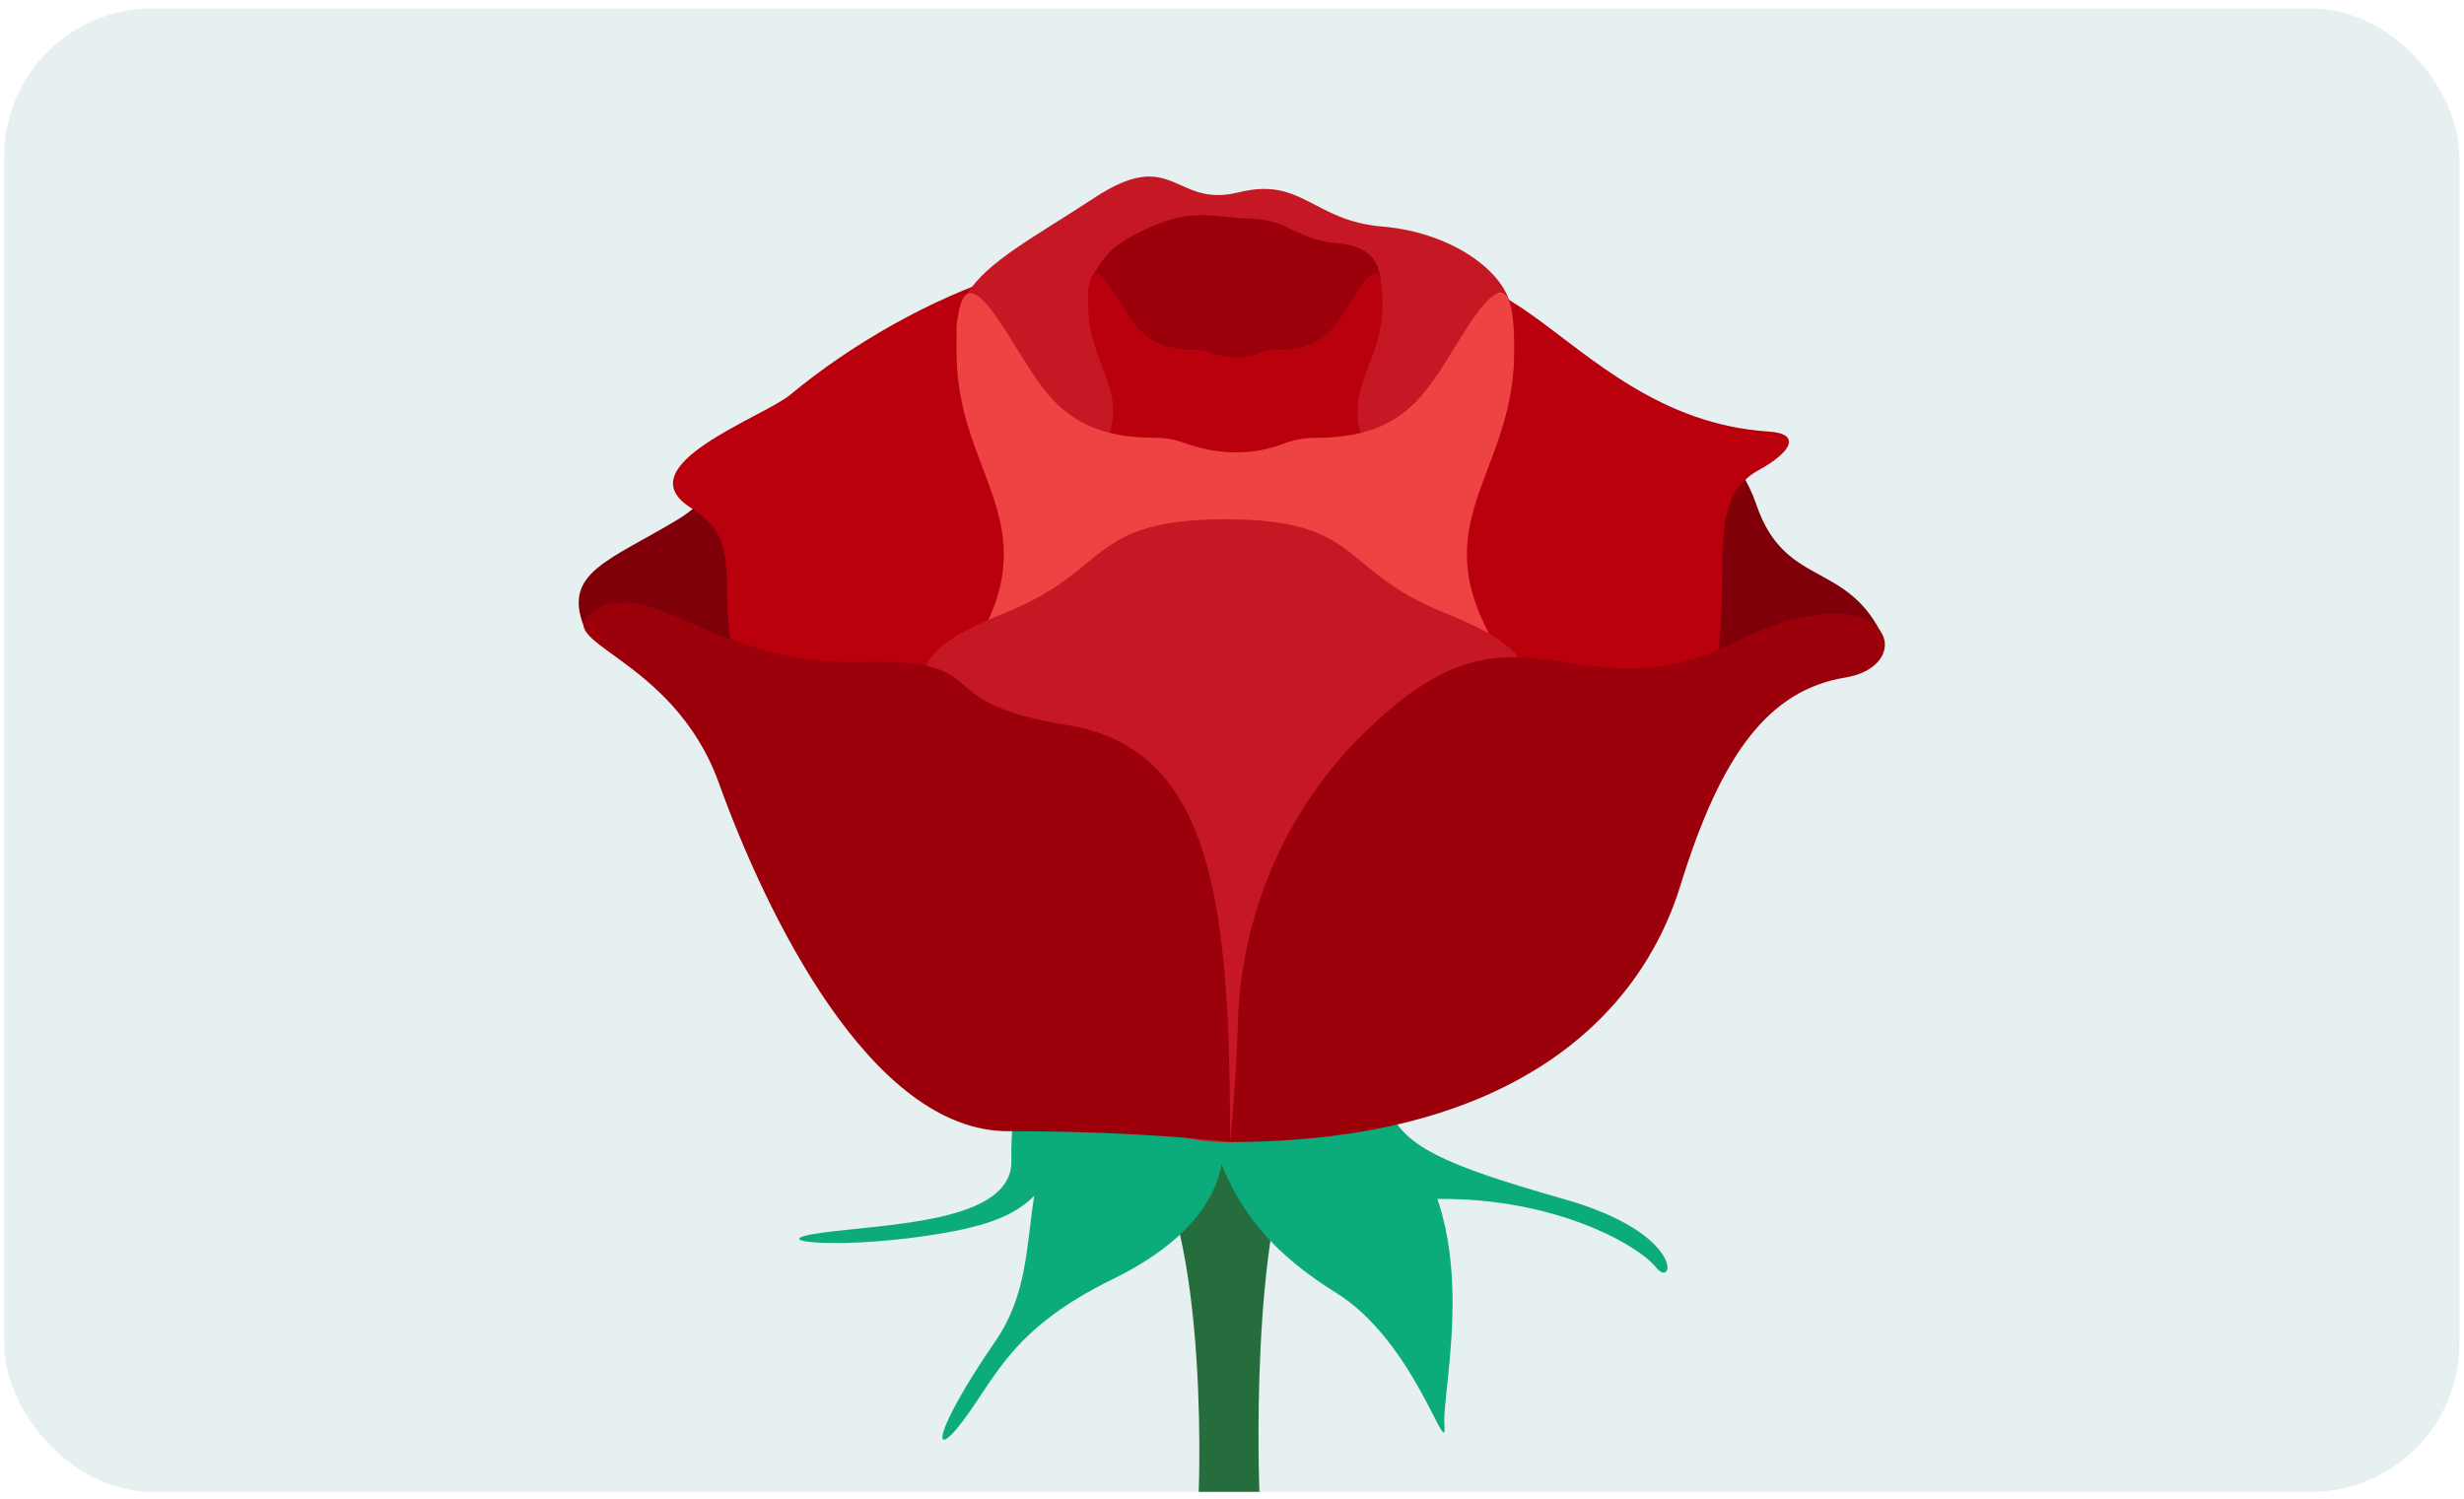 <svg width="281" height="171" viewBox="0 0 281 171" fill="none" xmlns="http://www.w3.org/2000/svg">
<g clip-path="url(#clip0_327_15246)">
<rect x="0.473" y="0.961" width="280" height="169.184" rx="16.918" fill="#E6F0F0"/>
<path d="M150.701 121.415C152.631 128.343 150.618 136.855 164.041 136.738C177.464 136.622 186.861 142.029 188.874 144.564C190.887 147.099 192.398 140.741 178.303 136.738C164.208 132.736 160.181 130.669 158.336 126.464C156.489 122.26 150.701 121.415 150.701 121.415Z" fill="#0BAB7C"/>
<path d="M125.457 123.511C119.197 135.361 119.197 138.572 107.787 140.599C96.378 142.627 86.283 141.613 93.679 140.599C101.075 139.586 115.452 139.437 115.337 132.422C115.223 125.407 116.848 121.671 116.848 121.671L125.457 123.511Z" fill="#0BAB7C"/>
<path d="M148.298 129.088C142.399 140.233 143.63 170.173 143.63 170.173H136.701C136.701 170.173 138.211 133.769 127.808 128.261C117.405 122.752 127.513 121.665 136.973 121.665C146.432 121.665 152.01 122.075 148.298 129.088Z" fill="#266D3D"/>
<path d="M137.036 125.347C139.45 136.048 143.496 141.907 152.431 147.483C161.366 153.059 165.058 166.915 164.722 162.521C164.386 158.128 169.588 138.562 158.513 128.152C147.439 117.743 136.015 120.815 137.036 125.347Z" fill="#0BAB7C"/>
<path d="M127.809 121.532C113.182 130.825 120.734 142.485 113.518 152.962C106.303 163.438 106.149 166.987 109.918 161.917C113.686 156.848 115.531 151.441 126.942 145.865C138.352 140.289 141.713 132.516 138.102 125.249C134.492 117.983 127.809 121.532 127.809 121.532Z" fill="#0BAB7C"/>
<path d="M112.036 58.615C107.171 51.469 99.726 47.02 91.854 47.01C87.98 47.005 82.709 55.982 77.336 59.225C69.49 63.96 64.192 65.281 66.566 71.38C68.309 75.861 79.431 75.146 85.812 85.851C92.194 96.556 99.327 113.986 109.907 103.281C120.486 92.576 120.13 71.578 113.235 60.462C112.84 59.823 112.439 59.209 112.036 58.615Z" fill="#7F0009"/>
<path d="M135.25 32.409C126.656 24.426 104.267 33.267 90.072 45.058C87.035 47.58 71.186 53.132 78.799 57.921C87.04 63.104 78.428 68.855 88.121 86.683C98.776 106.284 104.069 121.559 118.636 117.79C133.203 114.021 144.933 60.814 132.717 53.347C128.84 50.977 138.278 35.222 135.25 32.409Z" fill="#BA000D"/>
<path d="M169.474 58.845C174.402 51.523 182.035 47.21 190.064 47.007C193.793 46.913 198.526 52.364 200.309 57.579C203.49 66.88 210.294 64.029 214.448 72.029C217.426 77.764 202.235 75.146 195.853 85.85C189.471 96.555 182.338 113.985 171.759 103.28C161.18 92.575 161.536 71.577 168.431 60.461C168.775 59.905 169.124 59.366 169.474 58.845Z" fill="#7F0009"/>
<path d="M154.314 39.603C170.194 18.618 177.066 47.631 201.727 49.221C205.462 49.462 204.3 51.561 200.595 53.601C192.125 58.265 200.98 71.041 191.17 90.079C180.924 109.968 177.61 121.559 163.044 117.79C148.478 114.021 134.482 64.839 146.699 57.372C150.574 55.002 151.756 42.981 154.314 39.603Z" fill="#BA000D"/>
<path d="M115.953 39.729C119.243 45.048 121.97 49.931 131.652 49.931C132.88 49.931 133.981 50.125 134.971 50.485C138.7 51.843 142.658 52.035 146.369 50.606C147.505 50.169 148.75 49.931 150.108 49.931C159.791 49.931 162.517 45.047 165.807 39.729C168.449 35.458 171.453 30.638 172.388 35.419C171.888 31.046 165.542 26.488 157.645 25.837C149.749 25.186 148.496 20.139 141.297 21.93C133.833 23.787 133.916 16.558 124.77 22.581C118.134 26.951 112.623 29.761 110.283 33.531C111.635 32.768 113.903 36.416 115.953 39.729Z" fill="#C61824"/>
<path d="M127.725 34.551C129.461 37.358 130.9 39.935 136.011 39.935C136.659 39.935 137.241 40.038 137.762 40.228C139.731 40.945 141.819 41.046 143.778 40.292C144.378 40.061 145.035 39.935 145.751 39.935C150.861 39.935 152.301 37.358 154.037 34.551C155.431 32.297 157.017 29.753 157.511 32.276C157.247 29.968 156.513 28.07 152.345 27.726C148.177 27.383 146.821 25.103 142.936 24.965C138.236 24.798 135.932 23.503 130.151 26.379C126.449 28.221 125.967 29.289 124.732 31.279C125.445 30.877 126.642 32.802 127.725 34.551Z" fill="#9B000B"/>
<path d="M157.511 32.277C157.016 29.753 155.431 32.298 154.037 34.552C152.3 37.359 150.862 39.937 145.751 39.937C145.033 39.937 144.376 40.062 143.777 40.293C141.819 41.047 139.731 40.946 137.762 40.229C137.24 40.039 136.658 39.937 136.011 39.937C130.901 39.937 129.461 37.359 127.725 34.552C126.643 32.804 125.445 30.878 124.732 31.28C124.503 31.41 124.323 31.786 124.215 32.482C124.111 32.901 124.068 33.345 124.105 33.827C124.093 34.211 124.091 34.639 124.102 35.125C124.251 41.77 128.974 44.749 125.917 51.107C122.861 57.465 124.499 60.902 131.147 60.787C135.38 60.714 146.379 60.714 150.612 60.787C157.262 60.902 158.899 57.464 155.842 51.107C152.785 44.748 157.509 41.77 157.658 35.125C157.688 33.815 157.632 32.896 157.511 32.277Z" fill="#BA000D"/>
<path d="M172.391 35.419C171.455 30.638 168.452 35.459 165.81 39.729C162.52 45.048 159.793 49.931 150.111 49.931C148.752 49.931 147.508 50.169 146.372 50.607C142.662 52.035 138.703 51.844 134.974 50.486C133.984 50.125 132.882 49.931 131.655 49.931C121.972 49.931 119.246 45.047 115.956 39.729C113.906 36.416 111.638 32.769 110.287 33.53C109.852 33.776 109.514 34.487 109.307 35.809C109.11 36.603 109.029 37.444 109.099 38.356C109.077 39.084 109.073 39.893 109.094 40.814C109.376 53.404 118.325 59.048 112.534 71.096C106.743 83.143 109.846 89.655 122.442 89.438C130.464 89.3 151.302 89.3 159.323 89.438C171.92 89.655 175.022 83.143 169.232 71.096C163.442 59.048 172.39 53.404 172.672 40.814C172.728 38.335 172.622 36.593 172.391 35.419Z" fill="#EE4343"/>
<path d="M164.621 69.843C152.675 65.022 155.435 59.226 139.745 59.226C124.053 59.226 126.683 65.023 114.737 69.843C102.791 74.665 103.281 77.34 108.451 90.516C113.621 103.692 119.774 130.247 139.745 130.247C159.715 130.247 165.606 103.691 170.776 90.516C175.946 77.341 176.568 74.665 164.621 69.843Z" fill="#C61824"/>
<path d="M140.279 130.248C140.279 103.28 138.406 85.371 121.69 82.694C104.974 80.018 114.246 75.077 98.02 75.489C81.793 75.9 74.305 65.813 68.063 69.519C61.822 73.225 76.622 74.46 81.971 89.282C87.32 104.103 99.267 129.013 114.958 129.013C130.648 129.013 140.279 130.248 140.279 130.248Z" fill="#9B000B"/>
<path d="M140.279 130.247C172.374 130.247 186.996 116.043 191.632 101.015C196.268 85.987 201.706 78.713 210.444 77.272C219.181 75.831 215.347 64.577 197.873 73.224C180.399 81.871 174.158 67.871 158.824 80.635C143.489 93.398 141.349 109.661 141.171 116.66C140.992 123.66 140.279 130.247 140.279 130.247Z" fill="#9B000B"/>
</g>
<defs>
<clipPath id="clip0_327_15246">
<rect x="0.473" y="0.961" width="280" height="169.184" rx="16.918" fill="white"/>
</clipPath>
</defs>
</svg>
